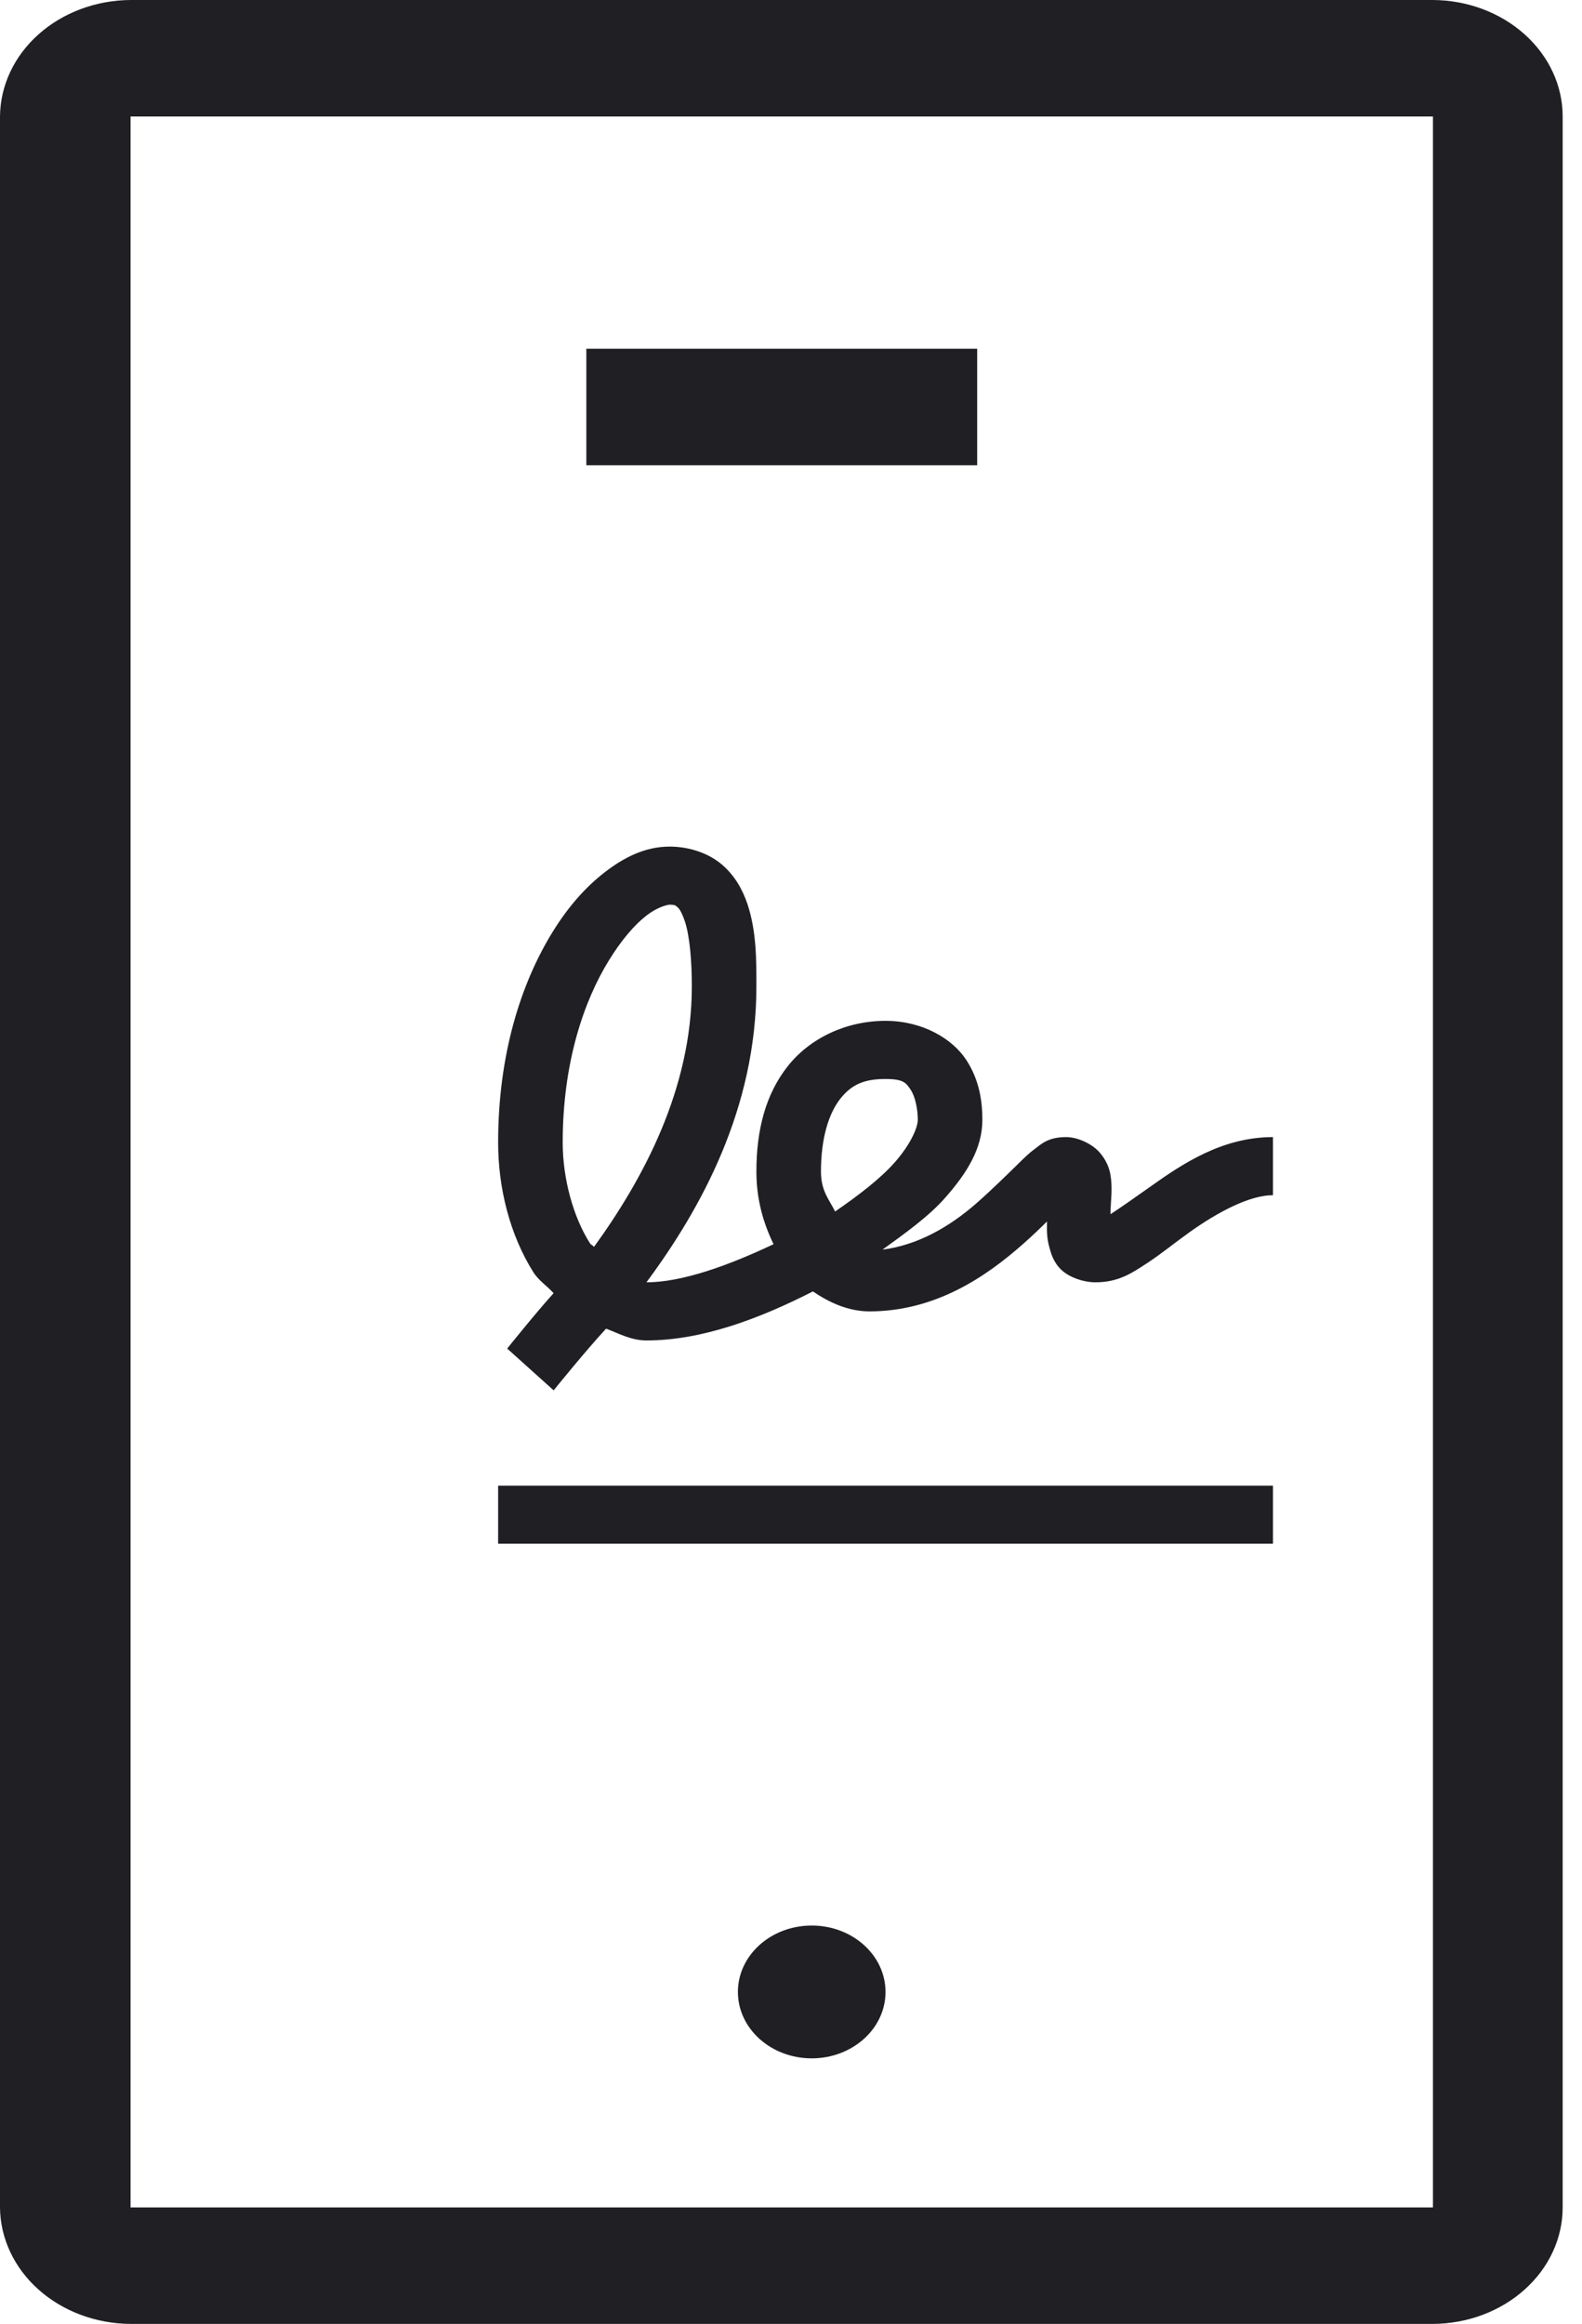 <?xml version="1.0" encoding="UTF-8"?>
<svg xmlns="http://www.w3.org/2000/svg" width="32" height="47" viewBox="0 0 32 47" fill="none">
  <path d="M28.985 47H2.641C1.942 46.996 1.273 46.746 0.779 46.305C0.284 45.864 0.005 45.267 0 44.644V2.356C0.005 1.733 0.284 1.136 0.779 0.695C1.273 0.254 1.942 0.004 2.641 0H28.985C29.682 0.004 30.35 0.254 30.841 0.696C31.333 1.137 31.609 1.734 31.609 2.356V41.795H28.985V2.356H2.641V44.644H28.985V41.117H31.609V44.644C31.609 45.266 31.333 45.863 30.841 46.304C30.35 46.746 29.682 46.996 28.985 47Z" fill="#202024"></path>
  <path d="M13.545 17.122C13.053 17.122 12.627 17.337 12.239 17.636C11.851 17.934 11.494 18.335 11.178 18.848C10.545 19.873 10.076 21.312 10.076 23.107C10.076 24.027 10.313 24.975 10.79 25.732C10.895 25.898 11.066 26.007 11.198 26.154C10.844 26.544 10.259 27.274 10.259 27.274L11.199 28.119C11.199 28.119 11.847 27.316 12.26 26.871C12.523 26.972 12.77 27.11 13.076 27.11C14.196 27.11 15.365 26.669 16.444 26.118C16.79 26.357 17.181 26.522 17.586 26.522C18.928 26.522 19.948 25.813 20.668 25.182C20.877 24.998 21.017 24.863 21.178 24.704C21.176 24.865 21.17 25.012 21.219 25.2C21.257 25.342 21.301 25.519 21.464 25.678C21.628 25.836 21.921 25.934 22.158 25.934C22.634 25.934 22.91 25.737 23.199 25.549C23.487 25.361 23.76 25.136 24.055 24.925C24.649 24.502 25.283 24.172 25.749 24.172V22.997C24.713 22.997 23.905 23.547 23.259 24.006C22.953 24.224 22.678 24.415 22.463 24.557V24.483C22.471 24.27 22.506 24.031 22.463 23.768C22.438 23.608 22.367 23.456 22.259 23.327C22.124 23.155 21.82 22.997 21.565 22.997C21.198 22.997 21.063 23.139 20.933 23.235C20.802 23.331 20.705 23.43 20.586 23.547C20.346 23.781 20.06 24.064 19.749 24.337C19.2 24.818 18.555 25.184 17.851 25.273C18.318 24.936 18.787 24.6 19.116 24.227C19.55 23.735 19.871 23.235 19.871 22.648C19.871 22.317 19.826 21.865 19.545 21.436C19.264 21.007 18.66 20.646 17.912 20.646C17.109 20.646 16.376 21.002 15.933 21.565C15.489 22.127 15.3 22.847 15.3 23.694C15.3 24.27 15.446 24.747 15.647 25.163C14.739 25.593 13.798 25.934 13.076 25.934C14.18 24.445 15.3 22.416 15.3 19.948C15.3 19.437 15.305 18.833 15.117 18.278C15.022 18 14.872 17.718 14.607 17.489C14.34 17.259 13.948 17.122 13.545 17.122H13.545ZM13.545 18.297C13.663 18.297 13.668 18.317 13.709 18.352C13.749 18.386 13.797 18.471 13.851 18.627C13.955 18.937 13.994 19.46 13.994 19.948C13.994 22.03 13.004 23.852 12.015 25.218C11.992 25.183 11.956 25.181 11.933 25.144C11.593 24.61 11.382 23.832 11.382 23.107C11.382 21.493 11.81 20.242 12.321 19.416C12.576 19.003 12.838 18.701 13.076 18.517C13.313 18.333 13.515 18.297 13.545 18.297V18.297ZM17.912 21.822C18.275 21.822 18.328 21.9 18.422 22.042C18.517 22.184 18.565 22.448 18.565 22.648C18.565 22.794 18.428 23.136 18.096 23.511C17.808 23.837 17.369 24.174 16.892 24.502C16.777 24.265 16.606 24.093 16.606 23.694C16.606 23.013 16.767 22.515 16.994 22.226C17.221 21.936 17.476 21.822 17.912 21.822V21.822ZM10.076 30.047V31.221H25.749V30.047H10.076Z" fill="#202024"></path>
  <path d="M19.766 7.053H11.86V9.409H19.766V7.053Z" fill="#202024"></path>
  <ellipse cx="16.419" cy="40.286" rx="1.493" ry="1.343" fill="#202024"></ellipse>
</svg>

